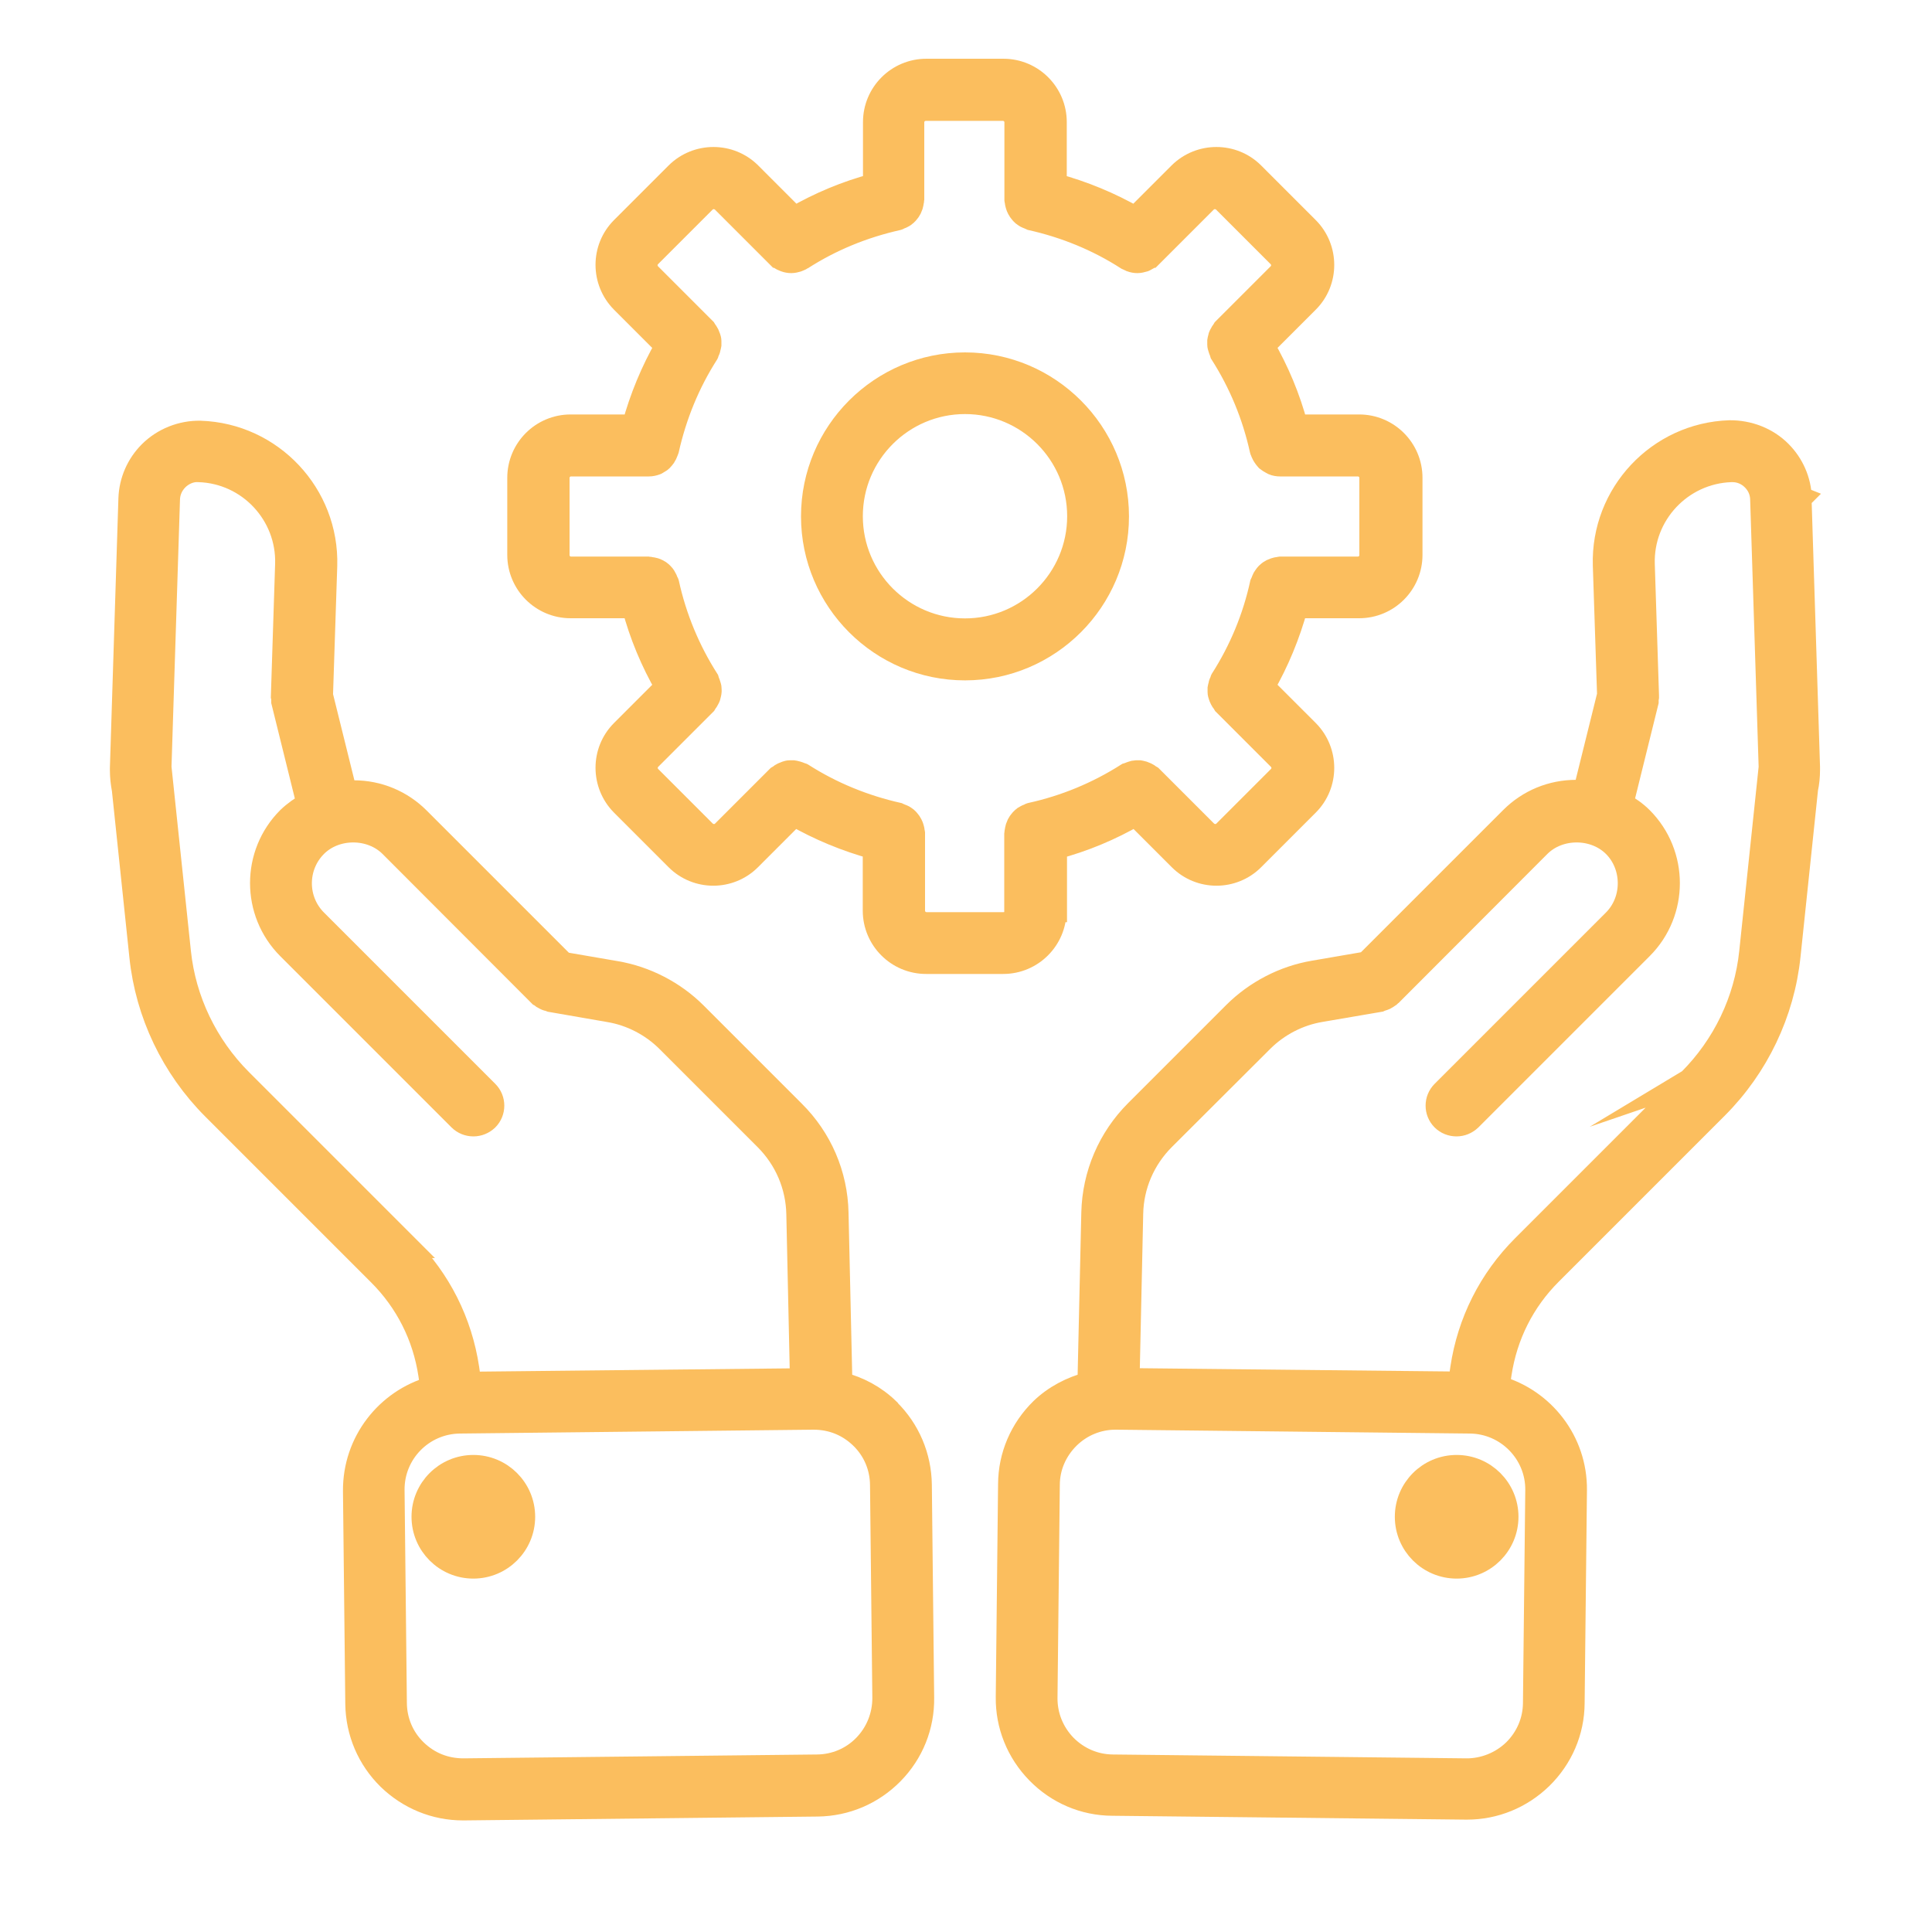 <?xml version="1.0" encoding="UTF-8"?> <svg xmlns="http://www.w3.org/2000/svg" id="uuid-d686160b-c9d0-4828-960d-f819bb975860" width="250" height="250" viewBox="0 0 250 250"><defs><style>.uuid-af57ce32-b90b-487a-8e94-1145166250fc{fill:#fbbe5e;stroke:#fbbe5e;stroke-miterlimit:10;stroke-width:3px;}</style></defs><path class="uuid-af57ce32-b90b-487a-8e94-1145166250fc" d="M232.95,64.45c-.07-2.25-1-4.37-2.6-5.97-1.7-1.7-4.07-2.62-6.55-2.6-9.2.3-16.47,8.05-16.19,17.27l.55,16.77-3.12,12.59c-.35-.02-.7-.1-1.07-.1-3.17,0-6.15,1.22-8.4,3.47l-18.74,18.74-6.8,1.17c-3.87.65-7.52,2.55-10.3,5.32l-12.69,12.69c-3.5,3.5-5.5,8.17-5.62,13.12l-.5,22.09c-2.27.6-4.42,1.7-6.15,3.37-2.62,2.57-4.1,6-4.12,9.65l-.3,27.56c-.05,3.65,1.35,7.12,3.92,9.75s6,4.1,9.65,4.12l45.76.5h.15c3.6,0,7-1.4,9.6-3.92,2.62-2.57,4.1-6,4.12-9.65l.3-27.56c.07-6.32-4.17-11.69-10-13.34l.25-1.72c.75-4.97,3-9.45,6.55-12.99l21.47-21.47c5.27-5.27,8.6-12.24,9.37-19.62l2.27-21.62c.17-.77.25-1.6.25-2.45v-.05h0v-.32l-1.1-34.83.05.02ZM198.87,192.82l-.3,27.56c-.02,2.32-.95,4.5-2.62,6.15-1.67,1.62-3.95,2.52-6.2,2.5l-45.76-.5c-2.32-.02-4.5-.95-6.15-2.62-1.62-1.67-2.52-3.87-2.5-6.2l.3-27.56c0-2.32.95-4.5,2.62-6.15,1.65-1.62,3.82-2.5,6.1-2.5h.1l45.76.5c4.82.05,8.7,4.02,8.65,8.82ZM218.58,139.82l-21.47,21.47c-4.3,4.3-7.05,9.77-7.95,15.79l-.27,1.9-42.93-.45.47-21.47c.07-3.65,1.55-7.1,4.15-9.7l12.72-12.69c2.05-2.05,4.75-3.45,7.62-3.92l7.6-1.3s.15-.07.25-.1c.17-.05.32-.1.47-.17.15-.07.27-.17.42-.27.07-.05.15-.07.22-.15l19.29-19.32c2.57-2.57,7.12-2.57,9.7,0s2.67,7.02,0,9.7l-22.17,22.17c-.97.97-.97,2.55,0,3.52.47.47,1.12.72,1.77.72s1.27-.25,1.77-.72l22.17-22.17c4.62-4.62,4.62-12.14,0-16.77-.75-.75-1.62-1.35-2.55-1.87l3.27-13.22v-.32c0-.12.07-.22.05-.35l-.55-17.12c-.2-6.47,4.9-11.89,11.35-12.12,1.12-.05,2.12.37,2.87,1.12.7.7,1.1,1.6,1.12,2.6l1.1,34.66-2.52,23.94c-.65,6.25-3.47,12.12-7.95,16.59l-.05.03Z"></path><circle class="uuid-af57ce32-b90b-487a-8e94-1145166250fc" cx="188.49" cy="196.27" r="6.5"></circle><path class="uuid-af57ce32-b90b-487a-8e94-1145166250fc" d="M114.95,182.42c-1.75-1.7-3.85-2.82-6.15-3.4l-.5-22.07c-.1-4.95-2.1-9.6-5.62-13.09l-12.69-12.69c-2.77-2.77-6.45-4.67-10.3-5.32l-6.8-1.17-18.74-18.74c-2.22-2.22-5.2-3.47-8.37-3.47-.37,0-.7.07-1.07.1l-3.12-12.59.55-16.77c.27-9.22-7-16.97-16.22-17.27-2.4-.05-4.8.9-6.5,2.6-1.6,1.6-2.52,3.72-2.6,5.97l-1.1,34.86v.3h0c0,.87.1,1.7.25,2.5l2.27,21.62c.77,7.37,4.1,14.34,9.37,19.62l21.47,21.47c3.55,3.55,5.8,8.02,6.55,12.99l.25,1.72c-5.82,1.65-10.05,7.02-10,13.34l.3,27.56c.05,3.65,1.5,7.07,4.12,9.65,2.6,2.52,6,3.92,9.6,3.92h.15l45.76-.5c3.65-.05,7.07-1.5,9.65-4.12s3.97-6.1,3.92-9.75l-.3-27.56c-.05-3.65-1.5-7.1-4.12-9.67v-.02ZM52.63,161.26l-21.47-21.47c-4.47-4.47-7.3-10.37-7.95-16.59l-2.52-23.94,1.1-34.63c.02-1,.42-1.9,1.12-2.62.75-.75,1.8-1.2,2.82-1.12,6.47.2,11.57,5.65,11.37,12.12l-.55,17.12s.05.22.05.35v.32l3.27,13.22c-.9.52-1.77,1.12-2.55,1.87-4.62,4.62-4.62,12.14,0,16.77l22.17,22.17c.47.47,1.12.72,1.77.72s1.27-.25,1.77-.72c.97-.97.97-2.55,0-3.52l-22.17-22.17c-2.67-2.67-2.67-7.02,0-9.7,2.57-2.57,7.12-2.57,9.7,0l19.29,19.32s.15.07.22.15c.12.1.25.2.42.27.15.07.3.15.47.17.07,0,.15.07.25.1l7.6,1.32c2.85.47,5.55,1.87,7.6,3.92l12.69,12.69c2.6,2.6,4.07,6.05,4.15,9.7l.47,21.47-42.93.45-.27-1.9c-.9-6.02-3.65-11.49-7.95-15.79l.02-.05ZM111.88,225.91c-1.62,1.67-3.82,2.6-6.15,2.62l-45.76.5c-2.4,0-4.52-.87-6.2-2.5s-2.6-3.82-2.62-6.15l-.3-27.56c-.05-4.82,3.82-8.77,8.65-8.82l45.76-.5c2.4,0,4.52.87,6.2,2.5s2.6,3.82,2.62,6.15l.3,27.56c0,2.32-.87,4.52-2.5,6.2Z"></path><circle class="uuid-af57ce32-b90b-487a-8e94-1145166250fc" cx="61.25" cy="196.27" r="6.5"></circle><path class="uuid-af57ce32-b90b-487a-8e94-1145166250fc" d="M136.57,117.83v-8.12c3.65-.97,7.12-2.42,10.37-4.3l5.75,5.75c1.3,1.3,3.02,1.95,4.72,1.95s3.42-.65,4.72-1.95l7.07-7.07c2.6-2.6,2.6-6.85,0-9.47l-5.75-5.75c1.87-3.25,3.3-6.72,4.3-10.37h8.12c3.7,0,6.7-3,6.7-6.7v-9.97c0-3.7-3-6.7-6.7-6.7h-8.12c-.97-3.65-2.42-7.12-4.3-10.37l5.75-5.75c2.6-2.6,2.6-6.85,0-9.47l-7.07-7.07c-2.6-2.6-6.85-2.6-9.47,0l-5.75,5.75c-3.25-1.87-6.72-3.3-10.37-4.3v-8.12c0-3.7-3-6.7-6.7-6.7h-9.97c-3.7,0-6.7,3-6.7,6.7v8.12c-3.65.97-7.12,2.42-10.37,4.3l-5.75-5.75c-2.6-2.6-6.85-2.6-9.47,0l-7.07,7.07c-2.6,2.6-2.6,6.85,0,9.47l5.75,5.75c-1.87,3.25-3.3,6.72-4.3,10.37h-8.12c-3.7,0-6.7,3-6.7,6.7v9.97c0,3.7,3,6.7,6.7,6.7h8.12c.97,3.65,2.42,7.12,4.3,10.37l-5.75,5.75c-2.6,2.6-2.6,6.85,0,9.47l7.07,7.07c1.3,1.3,3.02,1.95,4.72,1.95s3.42-.65,4.72-1.95l5.75-5.75c3.25,1.87,6.72,3.3,10.37,4.3v8.12c0,3.7,3,6.7,6.7,6.7h9.97c3.7,0,6.7-3,6.7-6.7h.05ZM131.57,117.83c0,.95-.75,1.7-1.7,1.7h-9.97c-.95,0-1.7-.75-1.7-1.7v-10.02s-.02-.15-.05-.22c0-.17-.05-.32-.1-.5-.05-.15-.1-.3-.17-.42-.07-.15-.17-.27-.27-.4s-.2-.25-.32-.35-.25-.17-.37-.25c-.15-.07-.3-.15-.45-.2-.07,0-.12-.07-.2-.1-4.47-1-8.67-2.72-12.47-5.15-.07-.05-.15-.05-.22-.07-.15-.07-.3-.12-.47-.17-.15-.05-.3-.07-.47-.1h-.45c-.17,0-.32.05-.47.1-.15.05-.27.1-.42.17-.15.07-.3.17-.42.27-.05.05-.12.07-.2.12l-7.1,7.1c-.65.65-1.72.65-2.4,0l-7.07-7.07c-.32-.32-.5-.75-.5-1.2s.17-.87.5-1.2l7.1-7.1s.07-.12.12-.2c.1-.12.2-.27.27-.42.07-.15.15-.27.17-.42.05-.15.07-.3.1-.47s0-.3,0-.47c0-.15-.05-.3-.1-.45-.05-.17-.1-.32-.17-.47-.02-.07-.05-.15-.07-.22-2.42-3.8-4.17-8-5.15-12.47,0-.07-.07-.12-.1-.2-.05-.17-.12-.3-.2-.45-.07-.15-.15-.27-.25-.4s-.22-.22-.32-.32c-.12-.1-.25-.2-.4-.27-.12-.07-.27-.12-.42-.17-.17-.05-.32-.07-.52-.1-.07,0-.15-.05-.22-.05h-10.05c-.95,0-1.7-.75-1.7-1.7v-9.97c0-.95.75-1.7,1.7-1.7h10.05c.32,0,.62-.07.9-.17.1-.02.17-.1.27-.15.17-.1.35-.2.47-.32.07-.07.15-.17.22-.25.12-.15.22-.27.3-.45.05-.12.1-.22.15-.35.02-.07.07-.15.1-.25,1-4.47,2.72-8.67,5.15-12.47.05-.07.05-.15.07-.22.07-.15.15-.3.17-.47.05-.15.07-.3.1-.45v-.47c0-.17-.05-.3-.1-.47-.05-.15-.1-.27-.17-.42s-.17-.27-.27-.42c-.05-.05-.07-.12-.12-.2l-7.1-7.1c-.32-.32-.5-.75-.5-1.2s.17-.87.5-1.2l7.07-7.07c.65-.65,1.72-.65,2.4,0l7.1,7.1h.02c.2.2.45.37.72.47.05.02.12.05.17.07.27.1.55.15.82.15h0c.27,0,.55-.07.82-.15.07-.02.15-.07.22-.1.1-.05.2-.07.27-.12,3.8-2.45,8-4.17,12.47-5.17.07,0,.12-.07.2-.1.17-.05.3-.12.45-.2s.27-.15.37-.25c.12-.1.22-.22.32-.35s.2-.25.27-.4c.07-.15.12-.27.17-.42s.07-.32.1-.5c0-.07.05-.15.05-.22v-10.02c0-.95.75-1.7,1.7-1.7h9.97c.95,0,1.7.75,1.7,1.7v10.02s.02.15.05.22c0,.17.05.32.1.5.05.15.1.3.17.42.07.15.17.27.27.4s.2.25.32.35.25.17.37.25c.15.07.3.15.45.2.07.02.12.07.2.1,4.47,1,8.67,2.72,12.47,5.17.1.05.2.07.27.12s.15.07.22.1c.27.1.55.15.82.15h0c.27,0,.55-.07.82-.15.07,0,.12-.05.17-.07.25-.12.5-.27.72-.47h.02l7.1-7.1c.65-.65,1.72-.65,2.4,0l7.07,7.07c.32.32.5.75.5,1.2s-.17.87-.5,1.2l-7.1,7.1s-.07.12-.12.2c-.1.12-.2.27-.27.42s-.15.27-.17.42c-.05.15-.07.3-.1.47v.47c0,.15.05.3.1.45.05.17.1.32.17.47.02.07.05.15.07.22,2.42,3.8,4.17,8,5.15,12.47,0,.07.07.15.1.25.05.12.07.22.15.35.1.17.2.32.3.45.07.1.15.17.22.25.15.12.32.22.5.32.1.05.17.1.27.15.27.12.6.17.9.17h10.05c.95,0,1.7.75,1.7,1.7v9.97c0,.95-.75,1.7-1.7,1.7h-10.02s-.15.02-.22.05c-.17,0-.35.05-.5.1s-.27.1-.42.17c-.15.07-.27.17-.4.27s-.22.2-.32.32-.17.25-.27.4c-.07.15-.15.3-.2.45-.02.07-.07.12-.1.2-.97,4.47-2.72,8.67-5.15,12.47-.05.07-.05.15-.07.22-.07.15-.15.3-.17.47-.05.15-.07.3-.1.45v.47c0,.17.05.3.1.47.05.15.1.3.17.42.07.15.17.3.27.42.05.05.07.12.12.2l7.1,7.1c.32.32.5.75.5,1.2s-.17.87-.5,1.2l-7.07,7.07c-.65.65-1.72.65-2.4,0l-7.1-7.1s-.12-.07-.2-.12c-.12-.1-.27-.2-.42-.27-.15-.07-.27-.12-.42-.17-.15-.05-.32-.07-.47-.1h-.45c-.15,0-.32.05-.47.1-.15.05-.3.1-.45.17-.07.02-.15.05-.22.07-3.8,2.42-8,4.17-12.47,5.15-.07,0-.12.07-.2.1-.17.05-.3.12-.45.2-.15.07-.27.15-.37.25-.12.1-.22.22-.32.35s-.2.25-.27.4-.12.27-.17.42c-.05.15-.07.32-.1.5,0,.07-.05.15-.05.22v10.02h.12Z"></path><path class="uuid-af57ce32-b90b-487a-8e94-1145166250fc" d="M144.59,66.82c0-10.87-8.85-19.72-19.72-19.72s-19.72,8.85-19.72,19.72,8.85,19.72,19.72,19.72,19.72-8.85,19.72-19.72ZM124.87,81.52c-8.12,0-14.72-6.6-14.72-14.72s6.6-14.72,14.72-14.72,14.72,6.6,14.72,14.72-6.6,14.72-14.72,14.72Z"></path></svg> 